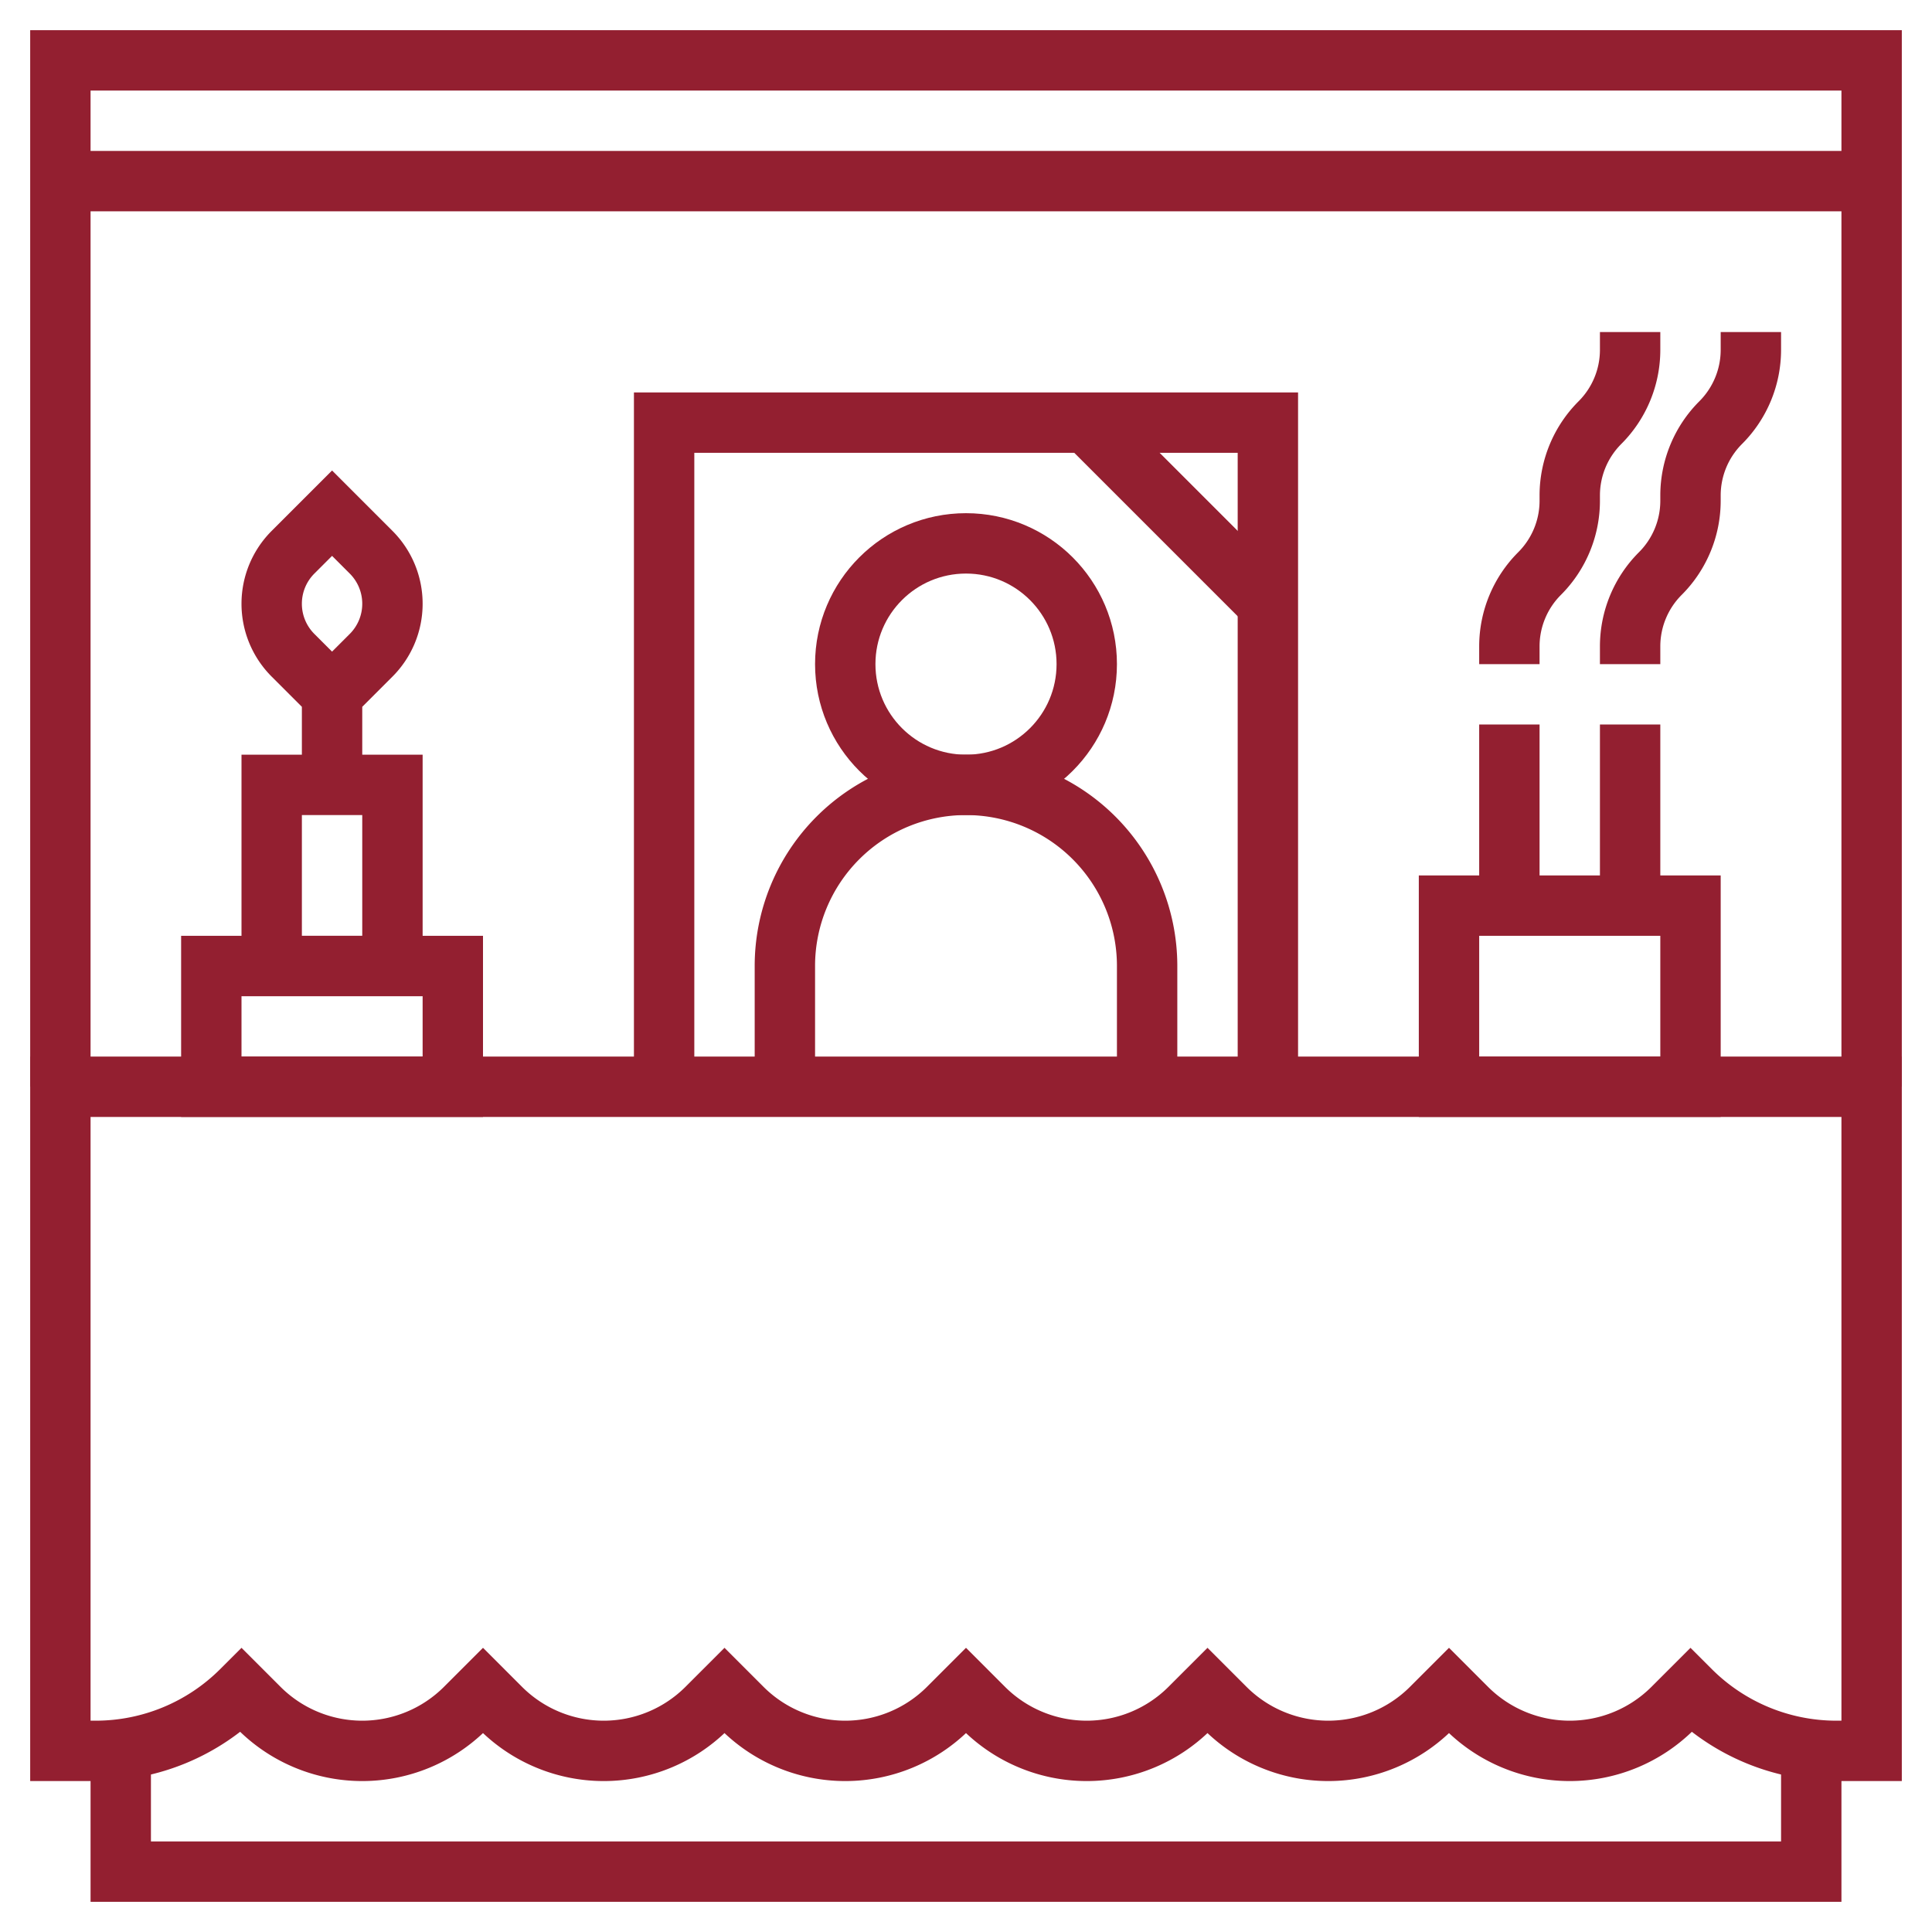 <svg viewBox="0 0 64 64" xmlns="http://www.w3.org/2000/svg"><defs><style>.cls-1{fill:none;stroke:#000;stroke-linejoin:round;stroke-width:2px;}</style></defs><title></title><g data-name="Layer 11" id="Layer_11"><path d="M62,58H60.83A6.84,6.84,0,0,1,56,56h0l-.59.59A4.83,4.83,0,0,1,52,58h0a4.83,4.83,0,0,1-3.41-1.41L48,56l-.59.59A4.83,4.83,0,0,1,44,58h0a4.83,4.83,0,0,1-3.41-1.41L40,56l-.59.59A4.83,4.83,0,0,1,36,58h0a4.83,4.83,0,0,1-3.41-1.41L32,56l-.59.59A4.83,4.83,0,0,1,28,58h0a4.83,4.83,0,0,1-3.41-1.41L24,56l-.59.59A4.83,4.83,0,0,1,20,58h0a4.83,4.83,0,0,1-3.41-1.41L16,56l-.59.59A4.83,4.83,0,0,1,12,58h0a4.83,4.83,0,0,1-3.41-1.41L8,56H8a6.84,6.84,0,0,1-4.83,2H2V36H62Z" stroke="#931f30" stroke-width="2px" stroke-linecap="butt" original-stroke="#000000" fill="none"></path><polyline points="4 58 4 62 60 62 60 58" stroke="#931f30" stroke-width="2px" stroke-linecap="butt" original-stroke="#000000" fill="none"></polyline><polyline points="22 36 22 14 42 14 42 36" stroke="#931f30" stroke-width="2px" stroke-linecap="butt" original-stroke="#000000" fill="none"></polyline><path d="M26,36V32a6,6,0,0,1,6-6h0a6,6,0,0,1,6,6v4" stroke="#931f30" stroke-width="2px" stroke-linecap="butt" original-stroke="#000000" fill="none"></path><line x1="36" x2="42" y1="14" y2="20" stroke="#931f30" stroke-width="2px" stroke-linecap="butt" original-stroke="#000000" fill="none"></line><rect height="6" width="8" x="48" y="30" stroke="#931f30" stroke-width="2px" stroke-linecap="butt" original-stroke="#000000" fill="none"></rect><line x1="50" x2="50" y1="30" y2="24" stroke="#931f30" stroke-width="2px" stroke-linecap="butt" original-stroke="#000000" fill="none"></line><line x1="54" x2="54" y1="30" y2="24" stroke="#931f30" stroke-width="2px" stroke-linecap="butt" original-stroke="#000000" fill="none"></line><path d="M50,22v-.59A3.41,3.41,0,0,1,51,19h0a3.41,3.41,0,0,0,1-2.41v-.18A3.41,3.41,0,0,1,53,14h0a3.41,3.41,0,0,0,1-2.41V11" stroke="#931f30" stroke-width="2px" stroke-linecap="butt" original-stroke="#000000" fill="none"></path><path d="M54,22v-.59A3.41,3.41,0,0,1,55,19h0a3.41,3.41,0,0,0,1-2.41v-.18A3.41,3.41,0,0,1,57,14h0a3.41,3.41,0,0,0,1-2.41V11" stroke="#931f30" stroke-width="2px" stroke-linecap="butt" original-stroke="#000000" fill="none"></path><circle cx="32" cy="22" r="4" stroke="#931f30" stroke-width="2px" stroke-linecap="butt" original-stroke="#000000" fill="none"></circle><rect height="6" width="4" x="9" y="26" stroke="#931f30" stroke-width="2px" stroke-linecap="butt" original-stroke="#000000" fill="none"></rect><rect height="4" width="8" x="7" y="32" stroke="#931f30" stroke-width="2px" stroke-linecap="butt" original-stroke="#000000" fill="none"></rect><path d="M11,26V23L9.71,21.71A2.41,2.41,0,0,1,9,20H9a2.41,2.41,0,0,1,.71-1.71L11,17l1.29,1.29A2.41,2.41,0,0,1,13,20h0a2.41,2.41,0,0,1-.71,1.71L11,23" stroke="#931f30" stroke-width="2px" stroke-linecap="butt" original-stroke="#000000" fill="none"></path><polyline points="2 36 2 2 62 2 62 36" stroke="#931f30" stroke-width="2px" stroke-linecap="butt" original-stroke="#000000" fill="none"></polyline><line x1="2" x2="62" y1="6" y2="6" stroke="#931f30" stroke-width="2px" stroke-linecap="butt" original-stroke="#000000" fill="none"></line></g></svg>